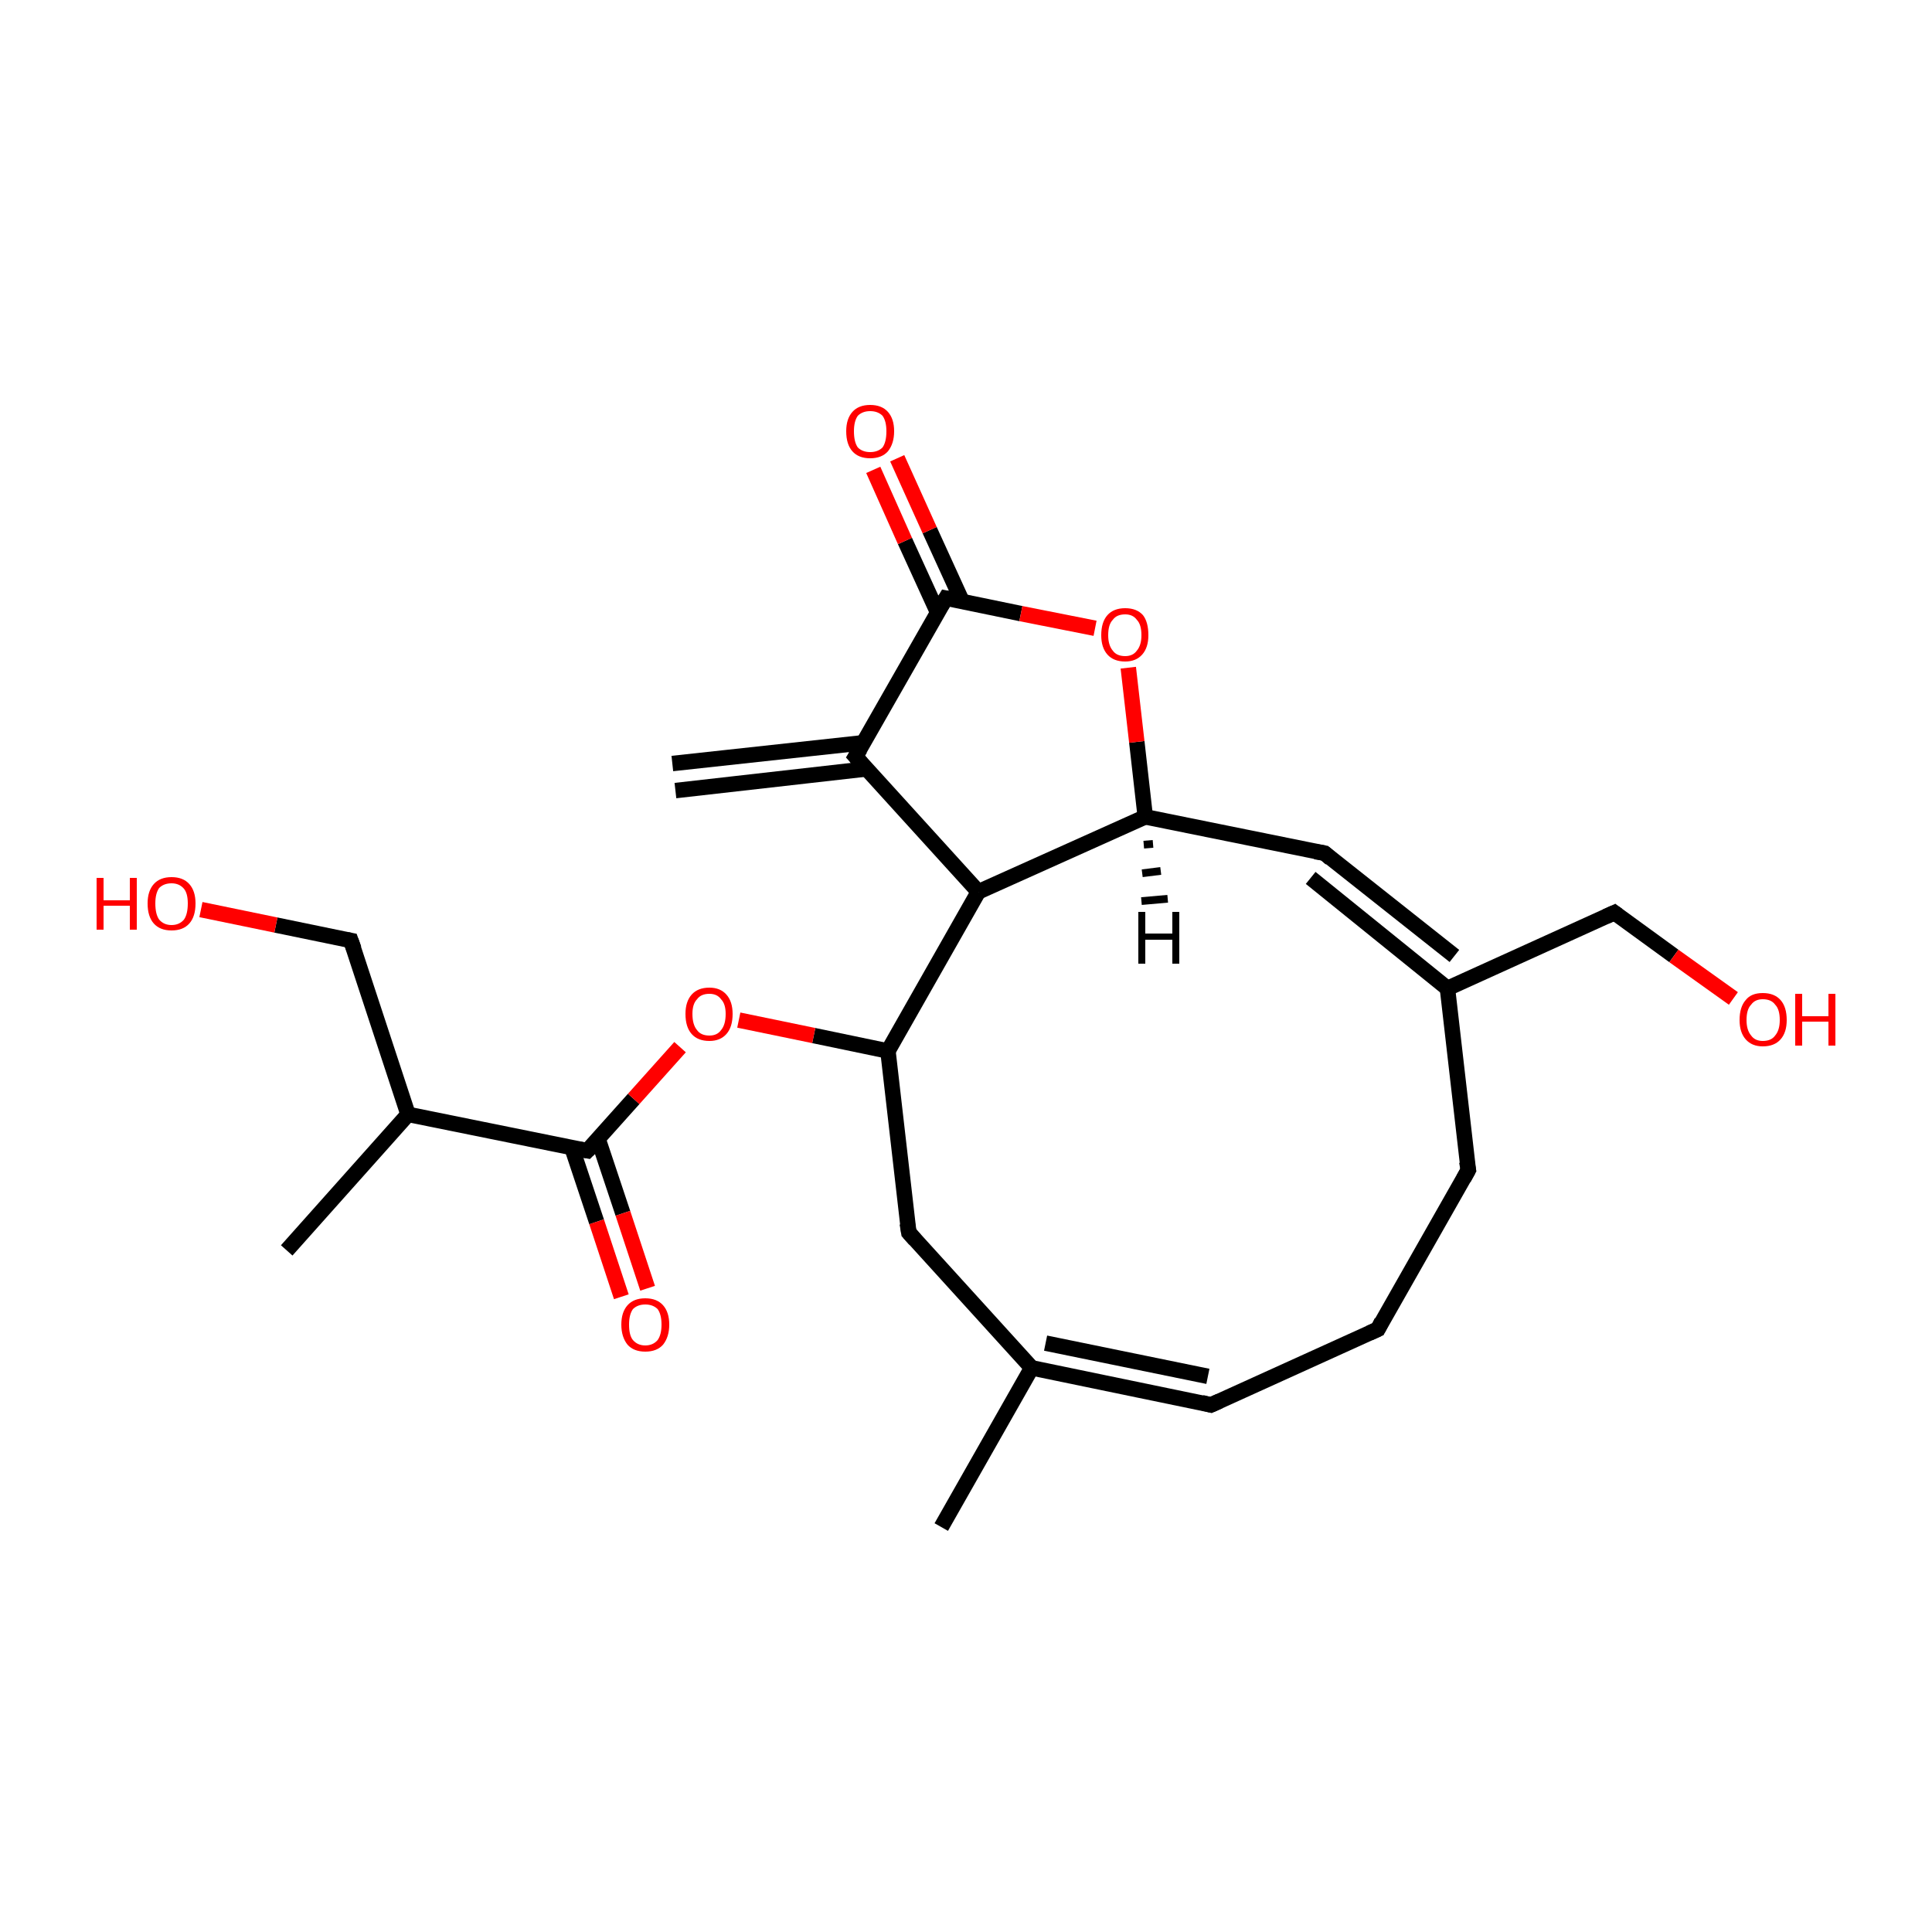 <?xml version='1.0' encoding='iso-8859-1'?>
<svg version='1.1' baseProfile='full'
              xmlns='http://www.w3.org/2000/svg'
                      xmlns:rdkit='http://www.rdkit.org/xml'
                      xmlns:xlink='http://www.w3.org/1999/xlink'
                  xml:space='preserve'
width='250px' height='250px' viewBox='0 0 250 250'>
<!-- END OF HEADER -->
<rect style='opacity:1.0;fill:#FFFFFF;stroke:none' width='250.0' height='250.0' x='0.0' y='0.0'> </rect>
<path class='bond-0 atom-0 atom-10' d='M 121.8,197.6 L 133.5,177.0' style='fill:none;fill-rule:evenodd;stroke:#000000;stroke-width:2.0px;stroke-linecap:butt;stroke-linejoin:miter;stroke-opacity:1' />
<path class='bond-1 atom-1 atom-11' d='M 37.1,161.8 L 52.8,144.2' style='fill:none;fill-rule:evenodd;stroke:#000000;stroke-width:2.0px;stroke-linecap:butt;stroke-linejoin:miter;stroke-opacity:1' />
<path class='bond-2 atom-2 atom-12' d='M 87.0,98.8 L 111.8,96.1' style='fill:none;fill-rule:evenodd;stroke:#000000;stroke-width:2.0px;stroke-linecap:butt;stroke-linejoin:miter;stroke-opacity:1' />
<path class='bond-2 atom-2 atom-12' d='M 87.4,102.3 L 112.1,99.5' style='fill:none;fill-rule:evenodd;stroke:#000000;stroke-width:2.0px;stroke-linecap:butt;stroke-linejoin:miter;stroke-opacity:1' />
<path class='bond-3 atom-3 atom-4' d='M 178.3,172.0 L 156.7,181.8' style='fill:none;fill-rule:evenodd;stroke:#000000;stroke-width:2.0px;stroke-linecap:butt;stroke-linejoin:miter;stroke-opacity:1' />
<path class='bond-4 atom-3 atom-5' d='M 178.3,172.0 L 190.0,151.4' style='fill:none;fill-rule:evenodd;stroke:#000000;stroke-width:2.0px;stroke-linecap:butt;stroke-linejoin:miter;stroke-opacity:1' />
<path class='bond-5 atom-4 atom-10' d='M 156.7,181.8 L 133.5,177.0' style='fill:none;fill-rule:evenodd;stroke:#000000;stroke-width:2.0px;stroke-linecap:butt;stroke-linejoin:miter;stroke-opacity:1' />
<path class='bond-5 atom-4 atom-10' d='M 156.3,178.1 L 135.3,173.8' style='fill:none;fill-rule:evenodd;stroke:#000000;stroke-width:2.0px;stroke-linecap:butt;stroke-linejoin:miter;stroke-opacity:1' />
<path class='bond-6 atom-5 atom-13' d='M 190.0,151.4 L 187.3,127.9' style='fill:none;fill-rule:evenodd;stroke:#000000;stroke-width:2.0px;stroke-linecap:butt;stroke-linejoin:miter;stroke-opacity:1' />
<path class='bond-7 atom-6 atom-10' d='M 117.6,159.5 L 133.5,177.0' style='fill:none;fill-rule:evenodd;stroke:#000000;stroke-width:2.0px;stroke-linecap:butt;stroke-linejoin:miter;stroke-opacity:1' />
<path class='bond-8 atom-6 atom-14' d='M 117.6,159.5 L 114.9,136.0' style='fill:none;fill-rule:evenodd;stroke:#000000;stroke-width:2.0px;stroke-linecap:butt;stroke-linejoin:miter;stroke-opacity:1' />
<path class='bond-9 atom-7 atom-13' d='M 169.6,113.6 L 187.3,127.9' style='fill:none;fill-rule:evenodd;stroke:#000000;stroke-width:2.0px;stroke-linecap:butt;stroke-linejoin:miter;stroke-opacity:1' />
<path class='bond-9 atom-7 atom-13' d='M 171.4,110.4 L 188.2,123.7' style='fill:none;fill-rule:evenodd;stroke:#000000;stroke-width:2.0px;stroke-linecap:butt;stroke-linejoin:miter;stroke-opacity:1' />
<path class='bond-10 atom-7 atom-15' d='M 171.4,110.4 L 148.2,105.7' style='fill:none;fill-rule:evenodd;stroke:#000000;stroke-width:2.0px;stroke-linecap:butt;stroke-linejoin:miter;stroke-opacity:1' />
<path class='bond-11 atom-8 atom-11' d='M 45.4,121.7 L 52.8,144.2' style='fill:none;fill-rule:evenodd;stroke:#000000;stroke-width:2.0px;stroke-linecap:butt;stroke-linejoin:miter;stroke-opacity:1' />
<path class='bond-12 atom-8 atom-19' d='M 45.4,121.7 L 35.7,119.7' style='fill:none;fill-rule:evenodd;stroke:#000000;stroke-width:2.0px;stroke-linecap:butt;stroke-linejoin:miter;stroke-opacity:1' />
<path class='bond-12 atom-8 atom-19' d='M 35.7,119.7 L 26.0,117.7' style='fill:none;fill-rule:evenodd;stroke:#FF0000;stroke-width:2.0px;stroke-linecap:butt;stroke-linejoin:miter;stroke-opacity:1' />
<path class='bond-13 atom-9 atom-13' d='M 208.9,118.1 L 187.3,127.9' style='fill:none;fill-rule:evenodd;stroke:#000000;stroke-width:2.0px;stroke-linecap:butt;stroke-linejoin:miter;stroke-opacity:1' />
<path class='bond-14 atom-9 atom-20' d='M 208.9,118.1 L 216.6,123.7' style='fill:none;fill-rule:evenodd;stroke:#000000;stroke-width:2.0px;stroke-linecap:butt;stroke-linejoin:miter;stroke-opacity:1' />
<path class='bond-14 atom-9 atom-20' d='M 216.6,123.7 L 224.3,129.2' style='fill:none;fill-rule:evenodd;stroke:#FF0000;stroke-width:2.0px;stroke-linecap:butt;stroke-linejoin:miter;stroke-opacity:1' />
<path class='bond-15 atom-11 atom-17' d='M 52.8,144.2 L 76.0,148.9' style='fill:none;fill-rule:evenodd;stroke:#000000;stroke-width:2.0px;stroke-linecap:butt;stroke-linejoin:miter;stroke-opacity:1' />
<path class='bond-16 atom-12 atom-16' d='M 110.7,97.9 L 126.6,115.4' style='fill:none;fill-rule:evenodd;stroke:#000000;stroke-width:2.0px;stroke-linecap:butt;stroke-linejoin:miter;stroke-opacity:1' />
<path class='bond-17 atom-12 atom-18' d='M 110.7,97.9 L 122.4,77.4' style='fill:none;fill-rule:evenodd;stroke:#000000;stroke-width:2.0px;stroke-linecap:butt;stroke-linejoin:miter;stroke-opacity:1' />
<path class='bond-18 atom-14 atom-16' d='M 114.9,136.0 L 126.6,115.4' style='fill:none;fill-rule:evenodd;stroke:#000000;stroke-width:2.0px;stroke-linecap:butt;stroke-linejoin:miter;stroke-opacity:1' />
<path class='bond-19 atom-14 atom-23' d='M 114.9,136.0 L 105.3,134.0' style='fill:none;fill-rule:evenodd;stroke:#000000;stroke-width:2.0px;stroke-linecap:butt;stroke-linejoin:miter;stroke-opacity:1' />
<path class='bond-19 atom-14 atom-23' d='M 105.3,134.0 L 95.6,132.0' style='fill:none;fill-rule:evenodd;stroke:#FF0000;stroke-width:2.0px;stroke-linecap:butt;stroke-linejoin:miter;stroke-opacity:1' />
<path class='bond-20 atom-15 atom-16' d='M 148.2,105.7 L 126.6,115.4' style='fill:none;fill-rule:evenodd;stroke:#000000;stroke-width:2.0px;stroke-linecap:butt;stroke-linejoin:miter;stroke-opacity:1' />
<path class='bond-21 atom-15 atom-24' d='M 148.2,105.7 L 147.1,96.0' style='fill:none;fill-rule:evenodd;stroke:#000000;stroke-width:2.0px;stroke-linecap:butt;stroke-linejoin:miter;stroke-opacity:1' />
<path class='bond-21 atom-15 atom-24' d='M 147.1,96.0 L 146.0,86.4' style='fill:none;fill-rule:evenodd;stroke:#FF0000;stroke-width:2.0px;stroke-linecap:butt;stroke-linejoin:miter;stroke-opacity:1' />
<path class='bond-22 atom-17 atom-21' d='M 74.0,148.5 L 77.2,158.1' style='fill:none;fill-rule:evenodd;stroke:#000000;stroke-width:2.0px;stroke-linecap:butt;stroke-linejoin:miter;stroke-opacity:1' />
<path class='bond-22 atom-17 atom-21' d='M 77.2,158.1 L 80.4,167.8' style='fill:none;fill-rule:evenodd;stroke:#FF0000;stroke-width:2.0px;stroke-linecap:butt;stroke-linejoin:miter;stroke-opacity:1' />
<path class='bond-22 atom-17 atom-21' d='M 77.4,147.4 L 80.6,157.0' style='fill:none;fill-rule:evenodd;stroke:#000000;stroke-width:2.0px;stroke-linecap:butt;stroke-linejoin:miter;stroke-opacity:1' />
<path class='bond-22 atom-17 atom-21' d='M 80.6,157.0 L 83.8,166.7' style='fill:none;fill-rule:evenodd;stroke:#FF0000;stroke-width:2.0px;stroke-linecap:butt;stroke-linejoin:miter;stroke-opacity:1' />
<path class='bond-23 atom-17 atom-23' d='M 76.0,148.9 L 82.0,142.2' style='fill:none;fill-rule:evenodd;stroke:#000000;stroke-width:2.0px;stroke-linecap:butt;stroke-linejoin:miter;stroke-opacity:1' />
<path class='bond-23 atom-17 atom-23' d='M 82.0,142.2 L 88.0,135.5' style='fill:none;fill-rule:evenodd;stroke:#FF0000;stroke-width:2.0px;stroke-linecap:butt;stroke-linejoin:miter;stroke-opacity:1' />
<path class='bond-24 atom-18 atom-22' d='M 124.5,77.8 L 120.3,68.6' style='fill:none;fill-rule:evenodd;stroke:#000000;stroke-width:2.0px;stroke-linecap:butt;stroke-linejoin:miter;stroke-opacity:1' />
<path class='bond-24 atom-18 atom-22' d='M 120.3,68.6 L 116.1,59.3' style='fill:none;fill-rule:evenodd;stroke:#FF0000;stroke-width:2.0px;stroke-linecap:butt;stroke-linejoin:miter;stroke-opacity:1' />
<path class='bond-24 atom-18 atom-22' d='M 121.3,79.2 L 117.1,70.0' style='fill:none;fill-rule:evenodd;stroke:#000000;stroke-width:2.0px;stroke-linecap:butt;stroke-linejoin:miter;stroke-opacity:1' />
<path class='bond-24 atom-18 atom-22' d='M 117.1,70.0 L 113.0,60.8' style='fill:none;fill-rule:evenodd;stroke:#FF0000;stroke-width:2.0px;stroke-linecap:butt;stroke-linejoin:miter;stroke-opacity:1' />
<path class='bond-25 atom-18 atom-24' d='M 122.4,77.4 L 132.1,79.4' style='fill:none;fill-rule:evenodd;stroke:#000000;stroke-width:2.0px;stroke-linecap:butt;stroke-linejoin:miter;stroke-opacity:1' />
<path class='bond-25 atom-18 atom-24' d='M 132.1,79.4 L 141.7,81.3' style='fill:none;fill-rule:evenodd;stroke:#FF0000;stroke-width:2.0px;stroke-linecap:butt;stroke-linejoin:miter;stroke-opacity:1' />
<path class='bond-26 atom-15 atom-25' d='M 149.2,109.2 L 148.0,109.3' style='fill:none;fill-rule:evenodd;stroke:#000000;stroke-width:1.0px;stroke-linecap:butt;stroke-linejoin:miter;stroke-opacity:1' />
<path class='bond-26 atom-15 atom-25' d='M 150.2,112.7 L 147.8,113.0' style='fill:none;fill-rule:evenodd;stroke:#000000;stroke-width:1.0px;stroke-linecap:butt;stroke-linejoin:miter;stroke-opacity:1' />
<path class='bond-26 atom-15 atom-25' d='M 151.1,116.3 L 147.7,116.6' style='fill:none;fill-rule:evenodd;stroke:#000000;stroke-width:1.0px;stroke-linecap:butt;stroke-linejoin:miter;stroke-opacity:1' />
<path d='M 177.2,172.5 L 178.3,172.0 L 178.8,171.0' style='fill:none;stroke:#000000;stroke-width:2.0px;stroke-linecap:butt;stroke-linejoin:miter;stroke-opacity:1;' />
<path d='M 157.8,181.3 L 156.7,181.8 L 155.5,181.5' style='fill:none;stroke:#000000;stroke-width:2.0px;stroke-linecap:butt;stroke-linejoin:miter;stroke-opacity:1;' />
<path d='M 189.4,152.5 L 190.0,151.4 L 189.8,150.3' style='fill:none;stroke:#000000;stroke-width:2.0px;stroke-linecap:butt;stroke-linejoin:miter;stroke-opacity:1;' />
<path d='M 118.4,160.4 L 117.6,159.5 L 117.4,158.3' style='fill:none;stroke:#000000;stroke-width:2.0px;stroke-linecap:butt;stroke-linejoin:miter;stroke-opacity:1;' />
<path d='M 172.2,111.1 L 171.4,110.4 L 170.2,110.2' style='fill:none;stroke:#000000;stroke-width:2.0px;stroke-linecap:butt;stroke-linejoin:miter;stroke-opacity:1;' />
<path d='M 45.8,122.8 L 45.4,121.7 L 44.9,121.6' style='fill:none;stroke:#000000;stroke-width:2.0px;stroke-linecap:butt;stroke-linejoin:miter;stroke-opacity:1;' />
<path d='M 207.8,118.6 L 208.9,118.1 L 209.3,118.4' style='fill:none;stroke:#000000;stroke-width:2.0px;stroke-linecap:butt;stroke-linejoin:miter;stroke-opacity:1;' />
<path d='M 111.5,98.8 L 110.7,97.9 L 111.3,96.9' style='fill:none;stroke:#000000;stroke-width:2.0px;stroke-linecap:butt;stroke-linejoin:miter;stroke-opacity:1;' />
<path d='M 74.9,148.7 L 76.0,148.9 L 76.3,148.6' style='fill:none;stroke:#000000;stroke-width:2.0px;stroke-linecap:butt;stroke-linejoin:miter;stroke-opacity:1;' />
<path d='M 121.8,78.4 L 122.4,77.4 L 122.9,77.5' style='fill:none;stroke:#000000;stroke-width:2.0px;stroke-linecap:butt;stroke-linejoin:miter;stroke-opacity:1;' />
<path class='atom-19' d='M 12.5 113.6
L 13.4 113.6
L 13.4 116.5
L 16.8 116.5
L 16.8 113.6
L 17.7 113.6
L 17.7 120.3
L 16.8 120.3
L 16.8 117.2
L 13.4 117.2
L 13.4 120.3
L 12.5 120.3
L 12.5 113.6
' fill='#FF0000'/>
<path class='atom-19' d='M 19.1 116.9
Q 19.1 115.3, 19.9 114.4
Q 20.7 113.5, 22.2 113.5
Q 23.7 113.5, 24.5 114.4
Q 25.3 115.3, 25.3 116.9
Q 25.3 118.6, 24.5 119.5
Q 23.7 120.4, 22.2 120.4
Q 20.7 120.4, 19.9 119.5
Q 19.1 118.6, 19.1 116.9
M 22.2 119.7
Q 23.2 119.7, 23.8 119.0
Q 24.3 118.3, 24.3 116.9
Q 24.3 115.6, 23.8 115.0
Q 23.2 114.3, 22.2 114.3
Q 21.2 114.3, 20.6 114.9
Q 20.1 115.6, 20.1 116.9
Q 20.1 118.3, 20.6 119.0
Q 21.2 119.7, 22.2 119.7
' fill='#FF0000'/>
<path class='atom-20' d='M 225.1 132.0
Q 225.1 130.3, 225.9 129.4
Q 226.6 128.5, 228.1 128.5
Q 229.6 128.5, 230.4 129.4
Q 231.2 130.3, 231.2 132.0
Q 231.2 133.6, 230.4 134.5
Q 229.6 135.4, 228.1 135.4
Q 226.7 135.4, 225.9 134.5
Q 225.1 133.6, 225.1 132.0
M 228.1 134.7
Q 229.2 134.7, 229.7 134.0
Q 230.3 133.3, 230.3 132.0
Q 230.3 130.6, 229.7 130.0
Q 229.2 129.3, 228.1 129.3
Q 227.1 129.3, 226.6 130.0
Q 226.0 130.6, 226.0 132.0
Q 226.0 133.3, 226.6 134.0
Q 227.1 134.7, 228.1 134.7
' fill='#FF0000'/>
<path class='atom-20' d='M 232.3 128.6
L 233.2 128.6
L 233.2 131.5
L 236.6 131.5
L 236.6 128.6
L 237.5 128.6
L 237.5 135.3
L 236.6 135.3
L 236.6 132.2
L 233.2 132.2
L 233.2 135.3
L 232.3 135.3
L 232.3 128.6
' fill='#FF0000'/>
<path class='atom-21' d='M 80.4 171.4
Q 80.4 169.8, 81.2 168.9
Q 82.0 168.0, 83.5 168.0
Q 85.0 168.0, 85.8 168.9
Q 86.6 169.8, 86.6 171.4
Q 86.6 173.0, 85.8 174.0
Q 85.0 174.9, 83.5 174.9
Q 82.0 174.9, 81.2 174.0
Q 80.4 173.0, 80.4 171.4
M 83.5 174.1
Q 84.5 174.1, 85.1 173.4
Q 85.6 172.7, 85.6 171.4
Q 85.6 170.1, 85.1 169.4
Q 84.5 168.8, 83.5 168.8
Q 82.5 168.8, 81.9 169.4
Q 81.4 170.1, 81.4 171.4
Q 81.4 172.8, 81.9 173.4
Q 82.5 174.1, 83.5 174.1
' fill='#FF0000'/>
<path class='atom-22' d='M 109.5 55.8
Q 109.5 54.2, 110.3 53.3
Q 111.1 52.4, 112.6 52.4
Q 114.1 52.4, 114.9 53.3
Q 115.7 54.2, 115.7 55.8
Q 115.7 57.4, 114.9 58.4
Q 114.1 59.3, 112.6 59.3
Q 111.1 59.3, 110.3 58.4
Q 109.5 57.5, 109.5 55.8
M 112.6 58.5
Q 113.6 58.5, 114.2 57.9
Q 114.7 57.2, 114.7 55.8
Q 114.7 54.5, 114.2 53.8
Q 113.6 53.2, 112.6 53.2
Q 111.6 53.2, 111.0 53.8
Q 110.5 54.5, 110.5 55.8
Q 110.5 57.2, 111.0 57.9
Q 111.6 58.5, 112.6 58.5
' fill='#FF0000'/>
<path class='atom-23' d='M 88.7 131.2
Q 88.7 129.6, 89.5 128.7
Q 90.3 127.8, 91.8 127.8
Q 93.2 127.8, 94.0 128.7
Q 94.8 129.6, 94.8 131.2
Q 94.8 132.9, 94.0 133.8
Q 93.2 134.7, 91.8 134.7
Q 90.3 134.7, 89.5 133.8
Q 88.7 132.9, 88.7 131.2
M 91.8 134.0
Q 92.8 134.0, 93.3 133.3
Q 93.9 132.6, 93.9 131.2
Q 93.9 129.9, 93.3 129.3
Q 92.8 128.6, 91.8 128.6
Q 90.7 128.6, 90.2 129.3
Q 89.6 129.9, 89.6 131.2
Q 89.6 132.6, 90.2 133.3
Q 90.7 134.0, 91.8 134.0
' fill='#FF0000'/>
<path class='atom-24' d='M 142.5 82.2
Q 142.5 80.5, 143.3 79.6
Q 144.1 78.7, 145.6 78.7
Q 147.1 78.7, 147.9 79.6
Q 148.6 80.5, 148.6 82.2
Q 148.6 83.8, 147.8 84.7
Q 147.0 85.6, 145.6 85.6
Q 144.1 85.6, 143.3 84.7
Q 142.5 83.8, 142.5 82.2
M 145.6 84.9
Q 146.6 84.9, 147.1 84.2
Q 147.7 83.5, 147.7 82.2
Q 147.7 80.8, 147.1 80.2
Q 146.6 79.5, 145.6 79.5
Q 144.5 79.5, 144.0 80.2
Q 143.4 80.8, 143.4 82.2
Q 143.4 83.5, 144.0 84.2
Q 144.5 84.9, 145.6 84.9
' fill='#FF0000'/>
<path class='atom-25' d='M 147.3 118.0
L 148.2 118.0
L 148.2 120.8
L 151.7 120.8
L 151.7 118.0
L 152.6 118.0
L 152.6 124.7
L 151.7 124.7
L 151.7 121.6
L 148.2 121.6
L 148.2 124.7
L 147.3 124.7
L 147.3 118.0
' fill='#000000'/>
</svg>
